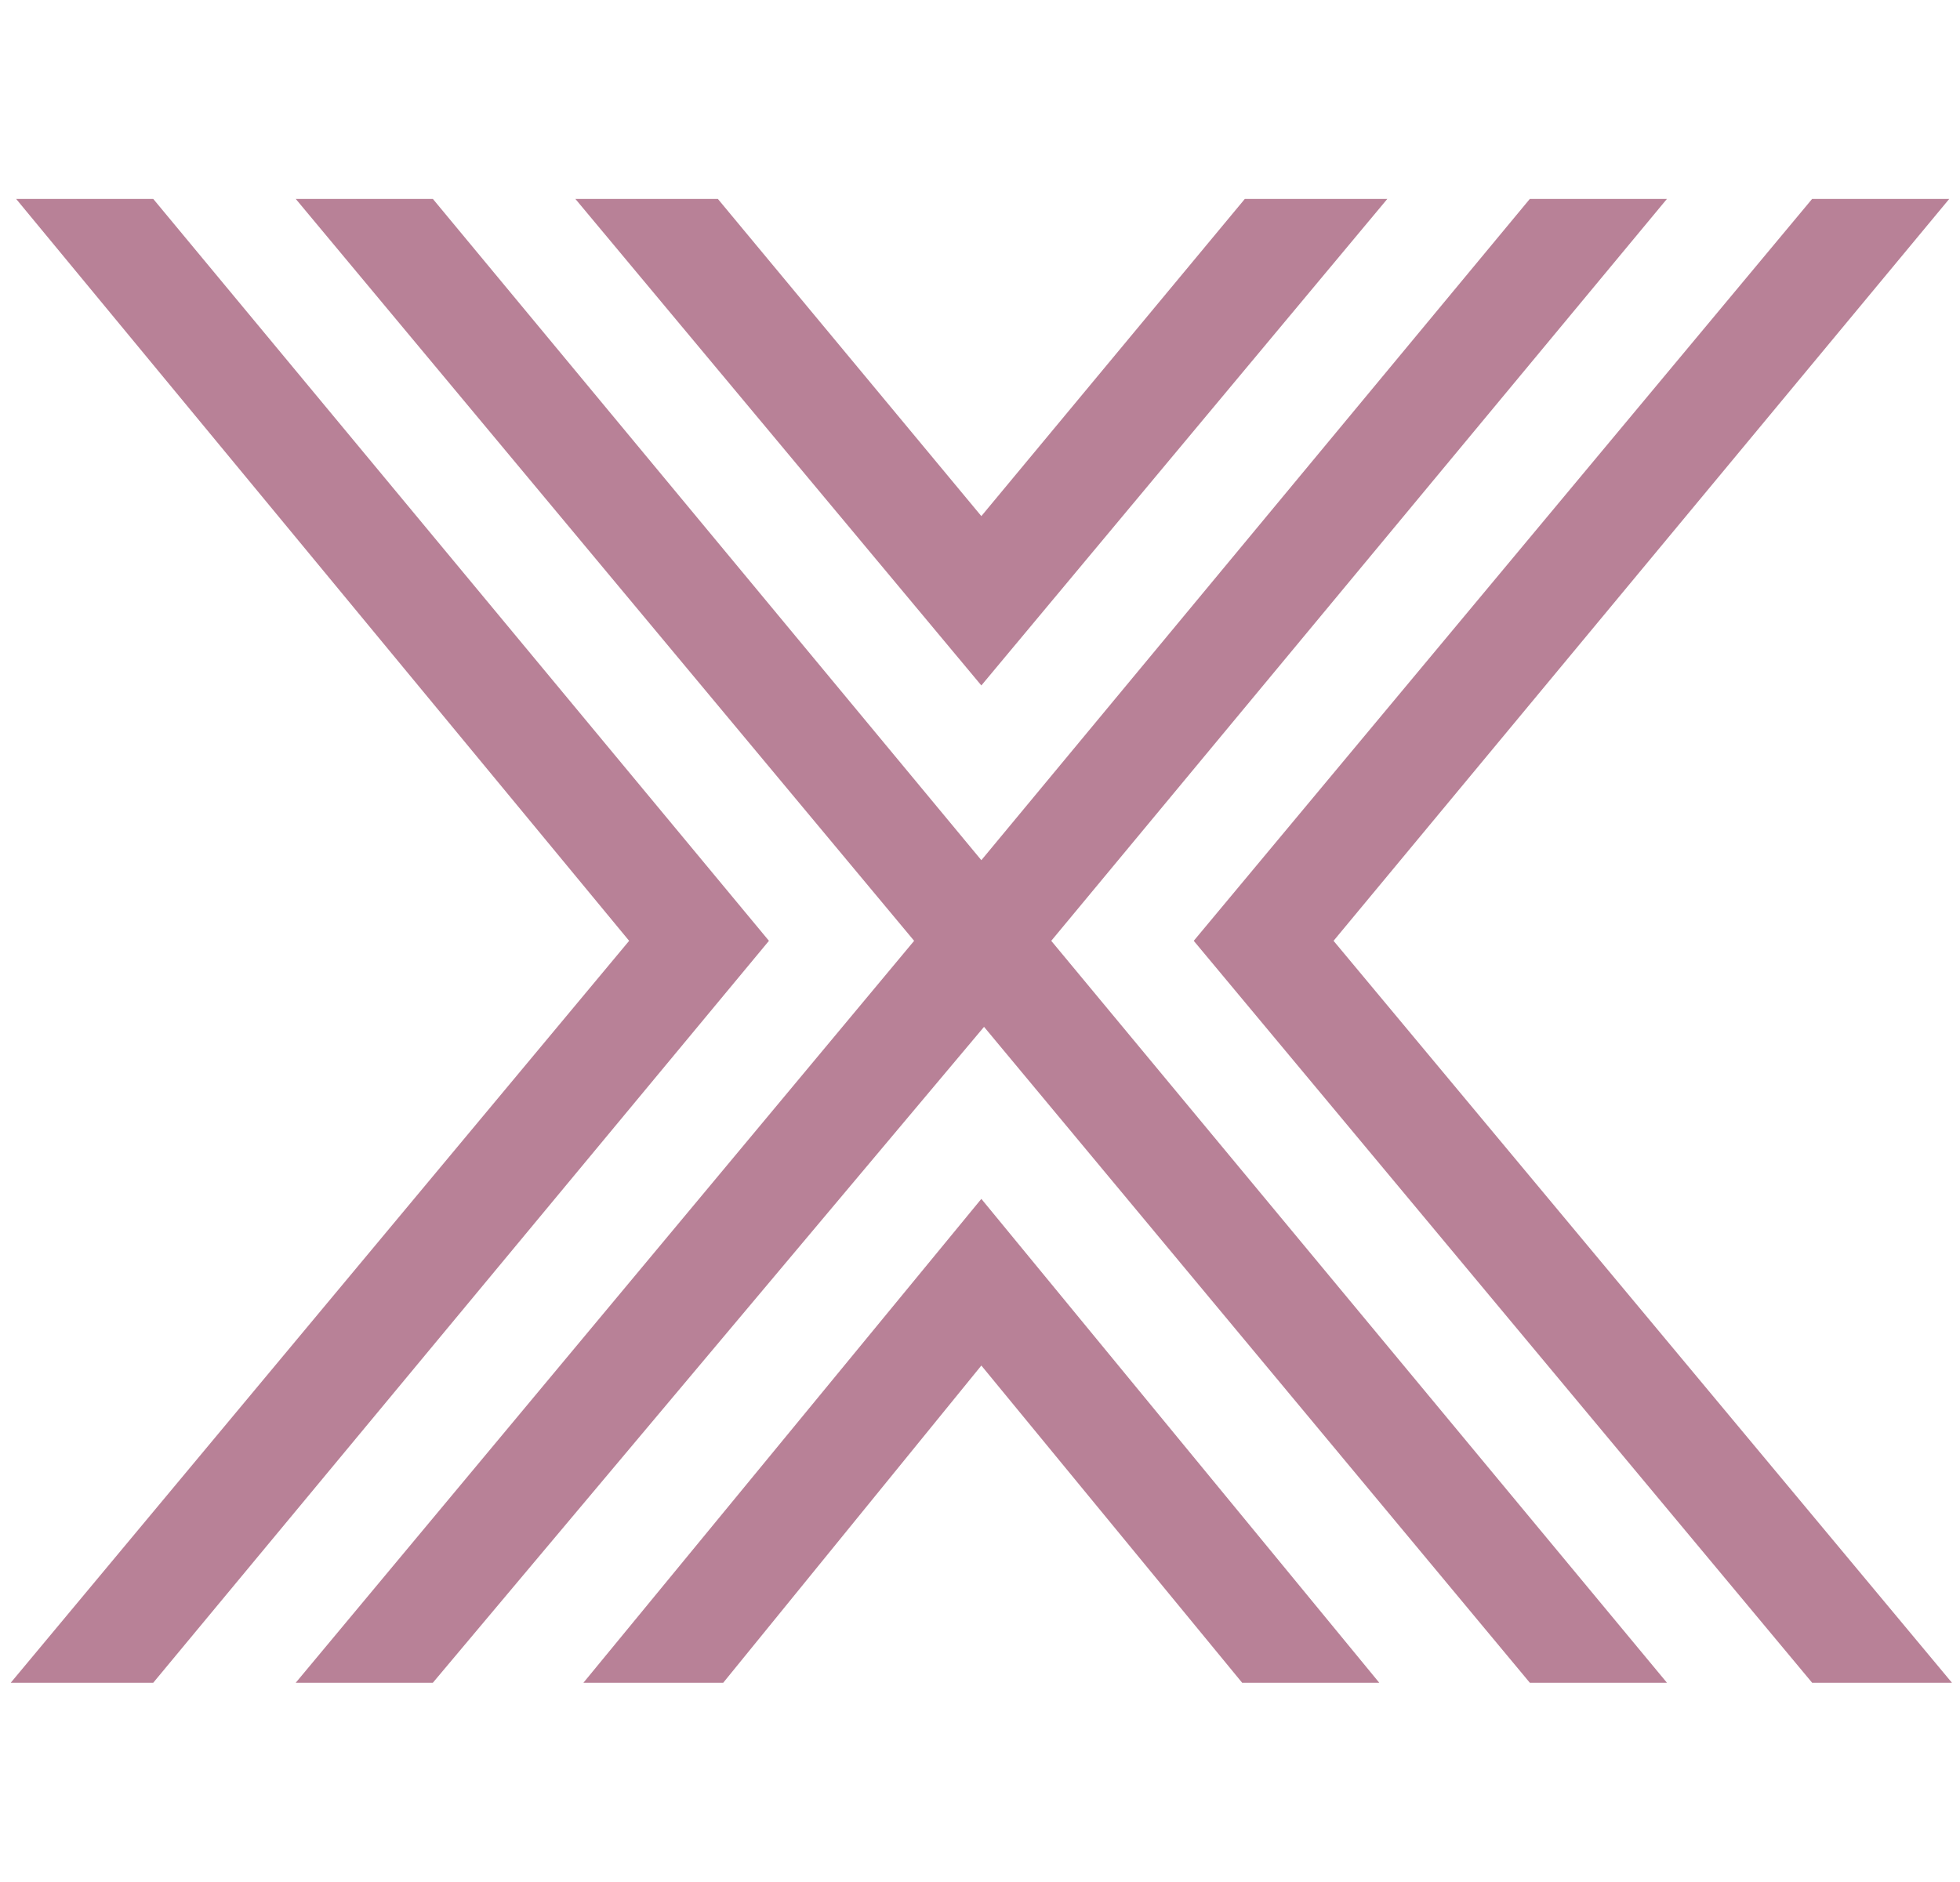 <?xml version="1.0" encoding="UTF-8"?>
<svg id="Layer_1" data-name="Layer 1" xmlns="http://www.w3.org/2000/svg" viewBox="0 0 72.9 70">
  <defs>
    <style>
      .cls-1 {
        fill: #b88197;
        stroke-width: 0px;
      }
    </style>
  </defs>
  <polygon class="cls-1" points="21.7 62.6 26.9 62.6 36.5 50.8 46.2 62.6 51.3 62.6 36.5 44.6 21.7 62.6"/>
  <polygon class="cls-1" points="46.3 7.4 36.5 19.2 26.7 7.4 21.4 7.4 36.5 25.5 51.6 7.4 46.3 7.4"/>
  <polygon class="cls-1" points=".6 7.4 23.4 35 .4 62.6 5.7 62.6 28.6 35 5.7 7.4 .6 7.4"/>
  <polygon class="cls-1" points="67.4 7.4 44.4 35 67.4 62.6 72.6 62.6 49.6 35 72.5 7.4 67.4 7.4"/>
  <polygon class="cls-1" points="56.9 7.4 36.5 32 16.1 7.4 11 7.4 34 35 11 62.6 16.1 62.6 36.6 38.2 56.9 62.6 62 62.6 39.1 35 62 7.4 56.9 7.4"/>
</svg>